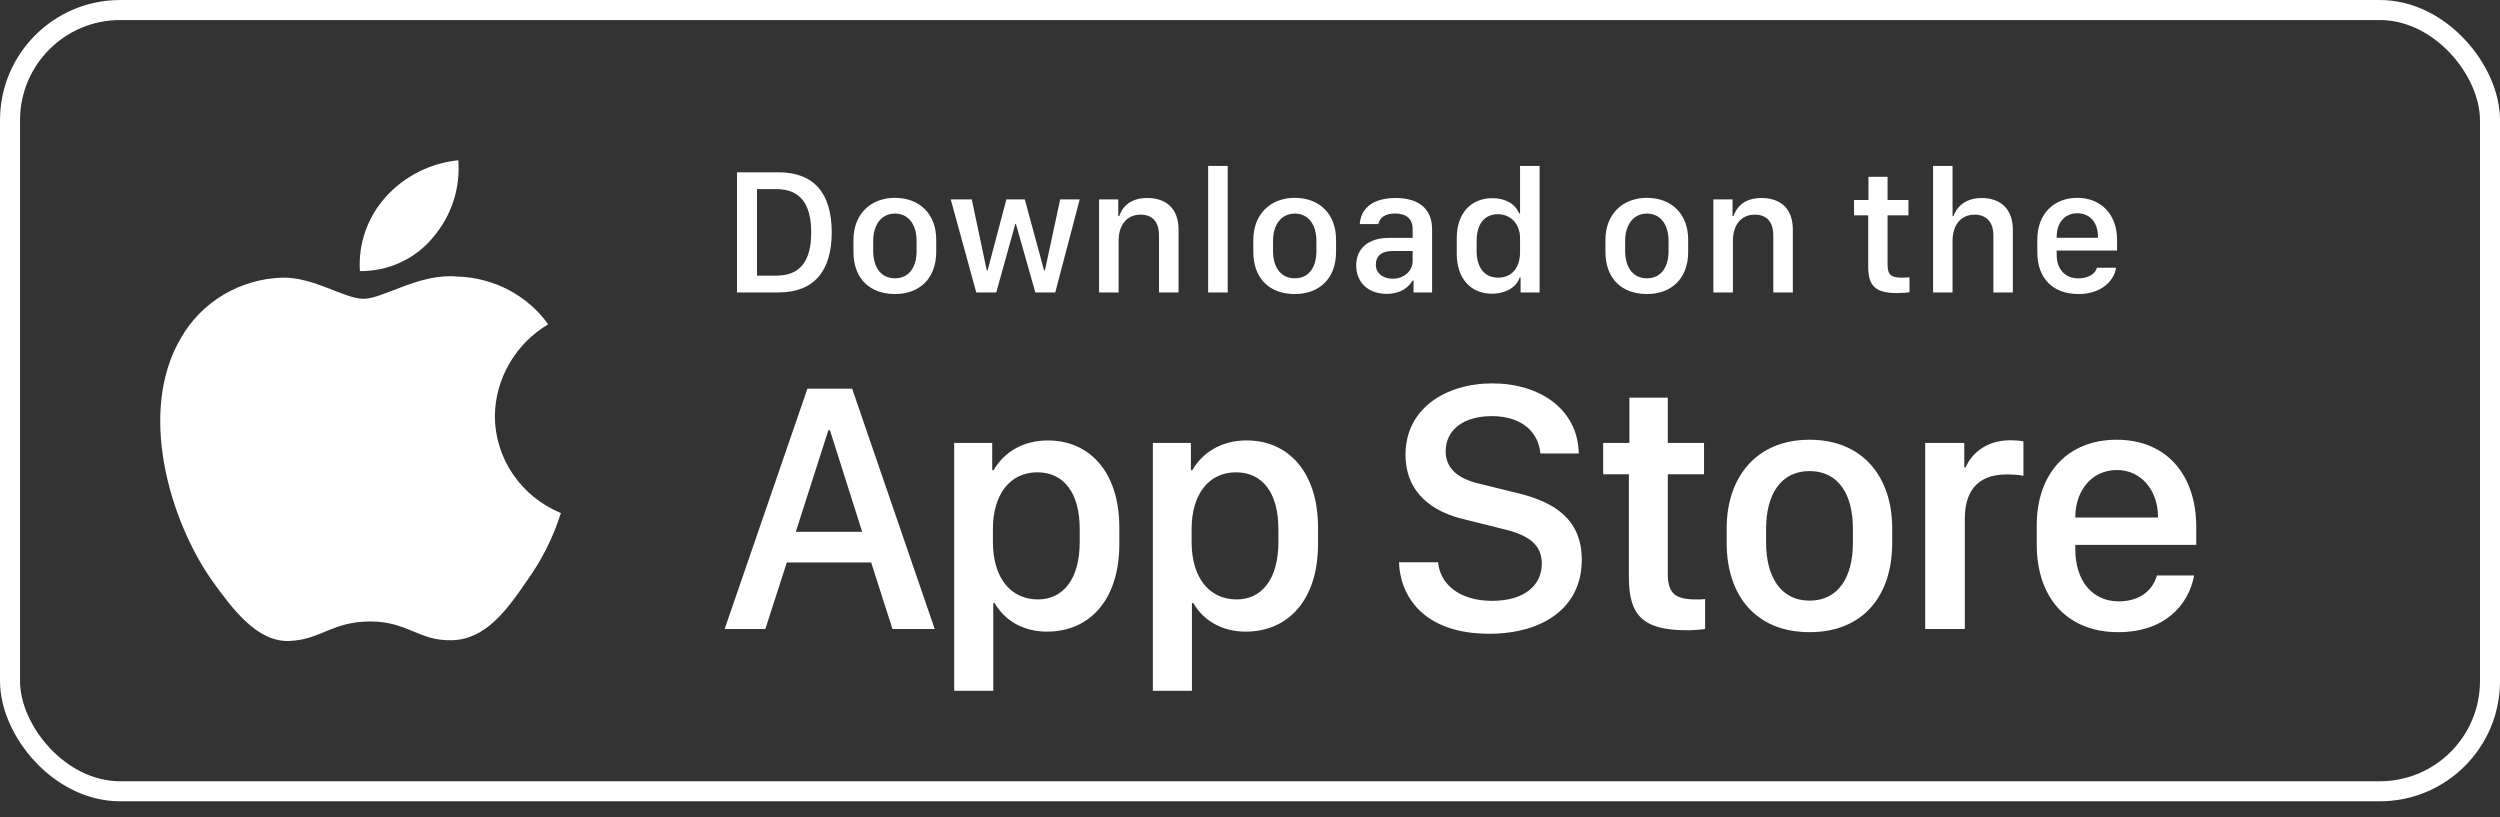 <svg width="104" height="34" viewBox="0 0 104 34" fill="none" xmlns="http://www.w3.org/2000/svg">
<rect x="0" y="0" width="104" height="34" fill="#333333" stroke="none"/>
<rect x="0.417" y="0.417" width="103.167" height="32.5" rx="4.583" stroke="white" stroke-width="0.833"/>
<path d="M20.586 17.302C20.596 16.536 20.805 15.784 21.193 15.117C21.58 14.451 22.134 13.89 22.803 13.489C22.378 12.896 21.818 12.409 21.166 12.065C20.514 11.721 19.789 11.53 19.049 11.507C17.469 11.345 15.937 12.43 15.132 12.43C14.312 12.43 13.072 11.523 11.738 11.55C10.874 11.577 10.033 11.822 9.296 12.261C8.558 12.7 7.95 13.319 7.53 14.056C5.71 17.131 7.068 21.651 8.81 24.136C9.682 25.354 10.701 26.713 12.035 26.665C13.34 26.612 13.827 25.853 15.402 25.853C16.963 25.853 17.42 26.665 18.78 26.634C20.181 26.612 21.063 25.412 21.904 24.183C22.531 23.316 23.013 22.357 23.333 21.343C22.519 21.007 21.825 20.445 21.337 19.726C20.848 19.008 20.587 18.165 20.586 17.302Z" fill="white"/>
<path d="M18.017 9.872C18.78 8.978 19.157 7.828 19.066 6.667C17.899 6.786 16.822 7.33 16.048 8.191C15.67 8.611 15.38 9.1 15.195 9.63C15.011 10.16 14.935 10.72 14.972 11.278C15.556 11.284 16.133 11.16 16.66 10.917C17.188 10.674 17.651 10.316 18.017 9.872Z" fill="white"/>
<path d="M30.659 7.168H32.384C33.874 7.168 34.6 8.054 34.6 9.662C34.6 11.269 33.867 12.166 32.384 12.166H30.659V7.168ZM31.491 7.867V11.467H32.292C33.281 11.467 33.746 10.87 33.746 9.673C33.746 8.468 33.278 7.867 32.292 7.867H31.491ZM37.229 8.23C38.24 8.23 38.947 8.885 38.947 9.973V10.475C38.947 11.599 38.24 12.232 37.229 12.232C36.204 12.232 35.504 11.606 35.504 10.478V9.977C35.504 8.918 36.215 8.23 37.229 8.23ZM37.233 8.885C36.654 8.885 36.325 9.369 36.325 10.017V10.449C36.325 11.097 36.632 11.577 37.233 11.577C37.826 11.577 38.13 11.101 38.13 10.449V10.017C38.13 9.369 37.811 8.885 37.233 8.885ZM44.916 8.296L43.898 12.166H43.07L42.261 9.31H42.239L41.444 12.166H40.613L39.551 8.296H40.426L41.049 11.247H41.085L41.865 8.296H42.631L43.433 11.247H43.469L44.103 8.296H44.916ZM45.721 12.166V8.296H46.52V8.991H46.56C46.659 8.688 46.941 8.237 47.725 8.237C48.505 8.237 49.028 8.669 49.028 9.552V12.166H48.215V9.79C48.215 9.2 47.908 8.929 47.45 8.929C46.849 8.929 46.534 9.391 46.534 10.017V12.166H45.721ZM50.259 12.166V6.904H51.072V12.166H50.259ZM53.862 8.23C54.873 8.23 55.58 8.885 55.58 9.973V10.475C55.58 11.599 54.873 12.232 53.862 12.232C52.837 12.232 52.138 11.606 52.138 10.478V9.977C52.138 8.918 52.848 8.23 53.862 8.23ZM53.866 8.885C53.287 8.885 52.958 9.369 52.958 10.017V10.449C52.958 11.097 53.265 11.577 53.866 11.577C54.459 11.577 54.763 11.101 54.763 10.449V10.017C54.763 9.369 54.445 8.885 53.866 8.885ZM57.685 12.225C56.935 12.225 56.419 11.764 56.419 11.042C56.419 10.357 56.895 9.896 57.788 9.896H58.766V9.533C58.766 9.09 58.484 8.882 58.037 8.882C57.598 8.882 57.4 9.065 57.338 9.321H56.565C56.612 8.673 57.1 8.237 58.063 8.237C58.89 8.237 59.575 8.581 59.575 9.544V12.166H58.803V11.665H58.766C58.594 11.961 58.257 12.225 57.685 12.225ZM57.938 11.595C58.4 11.595 58.766 11.28 58.766 10.859V10.442H57.916C57.444 10.442 57.235 10.68 57.235 11.002C57.235 11.405 57.572 11.595 57.938 11.595ZM62.08 8.244C62.626 8.244 63.043 8.486 63.193 8.878H63.234V6.904H64.047V12.166H63.256V11.548H63.215C63.098 11.94 62.633 12.218 62.069 12.218C61.179 12.218 60.601 11.584 60.601 10.562V9.9C60.601 8.878 61.19 8.244 62.08 8.244ZM62.307 8.911C61.765 8.911 61.428 9.314 61.428 10.017V10.442C61.428 11.148 61.769 11.551 62.325 11.551C62.875 11.551 63.234 11.152 63.234 10.493V9.907C63.234 9.31 62.842 8.911 62.307 8.911ZM68.511 8.23C69.522 8.23 70.228 8.885 70.228 9.973V10.475C70.228 11.599 69.522 12.232 68.511 12.232C67.485 12.232 66.786 11.606 66.786 10.478V9.977C66.786 8.918 67.496 8.23 68.511 8.23ZM68.514 8.885C67.936 8.885 67.606 9.369 67.606 10.017V10.449C67.606 11.097 67.914 11.577 68.514 11.577C69.108 11.577 69.412 11.101 69.412 10.449V10.017C69.412 9.369 69.093 8.885 68.514 8.885ZM71.276 12.166V8.296H72.074V8.991H72.114C72.213 8.688 72.495 8.237 73.279 8.237C74.059 8.237 74.582 8.669 74.582 9.552V12.166H73.769V9.79C73.769 9.2 73.462 8.929 73.004 8.929C72.404 8.929 72.089 9.391 72.089 10.017V12.166H71.276ZM77.728 8.321V7.354H78.523V8.321H79.391V8.959H78.523V11.013C78.523 11.434 78.68 11.551 79.116 11.551C79.226 11.551 79.373 11.544 79.435 11.537V12.159C79.369 12.17 79.098 12.192 78.915 12.192C77.974 12.192 77.717 11.855 77.717 11.079V8.959H77.128V8.321H77.728ZM80.416 12.166V6.904H81.226V8.991H81.266C81.35 8.717 81.665 8.237 82.441 8.237C83.196 8.237 83.734 8.673 83.734 9.555V12.166H82.925V9.793C82.925 9.204 82.599 8.929 82.138 8.929C81.555 8.929 81.226 9.387 81.226 10.017V12.166H80.416ZM86.462 12.232C85.408 12.232 84.752 11.584 84.752 10.493V9.969C84.752 8.871 85.47 8.23 86.415 8.23C87.385 8.23 88.07 8.904 88.07 9.969V10.423H85.558V10.614C85.558 11.17 85.888 11.581 86.459 11.581C86.883 11.581 87.177 11.379 87.231 11.137H88.026C87.978 11.584 87.506 12.232 86.462 12.232ZM85.558 9.892H87.275V9.841C87.275 9.259 86.935 8.871 86.418 8.871C85.902 8.871 85.558 9.259 85.558 9.841V9.892Z" fill="white"/>
<path d="M31.838 26.166H30.146L33.589 16.169H35.449L38.884 26.166H37.127L36.24 23.398H32.732L31.838 26.166ZM34.526 17.898H34.46L33.105 22.123H35.867L34.526 17.898ZM43.554 26.276C42.55 26.276 41.788 25.8 41.378 25.09H41.32V28.737H39.694V18.425H41.276V19.56H41.334C41.759 18.82 42.55 18.322 43.59 18.322C45.326 18.322 46.564 19.633 46.564 21.948V22.636C46.564 24.936 45.341 26.276 43.554 26.276ZM43.18 24.936C44.213 24.936 44.916 24.108 44.916 22.548V22.006C44.916 20.505 44.257 19.648 43.151 19.648C42.016 19.648 41.305 20.571 41.305 21.999V22.548C41.305 24.013 42.023 24.936 43.18 24.936ZM51.819 26.276C50.816 26.276 50.054 25.8 49.644 25.09H49.585V28.737H47.959V18.425H49.541V19.56H49.6C50.025 18.82 50.816 18.322 51.856 18.322C53.592 18.322 54.83 19.633 54.83 21.948V22.636C54.83 24.936 53.606 26.276 51.819 26.276ZM51.446 24.936C52.478 24.936 53.181 24.108 53.181 22.548V22.006C53.181 20.505 52.522 19.648 51.416 19.648C50.281 19.648 49.571 20.571 49.571 21.999V22.548C49.571 24.013 50.288 24.936 51.446 24.936ZM58.199 23.391H59.825C59.898 24.255 60.66 24.995 62.074 24.995C63.37 24.995 64.139 24.387 64.139 23.442C64.139 22.68 63.626 22.27 62.557 22.014L60.916 21.604C59.627 21.303 58.47 20.534 58.47 18.908C58.47 16.997 60.14 15.949 62.081 15.949C64.022 15.949 65.64 16.997 65.677 18.864H64.08C64.007 18.015 63.355 17.311 62.059 17.311C60.916 17.311 60.14 17.854 60.14 18.784C60.14 19.436 60.594 19.904 61.524 20.117L63.157 20.52C64.659 20.886 65.802 21.596 65.802 23.295C65.802 25.258 64.212 26.364 61.949 26.364C59.166 26.364 58.236 24.738 58.199 23.391ZM67.783 18.425V16.543H69.38V18.425H70.888V19.729H69.38V23.859C69.38 24.702 69.695 24.936 70.566 24.936C70.705 24.936 70.837 24.936 70.932 24.921V26.166C70.8 26.189 70.493 26.218 70.163 26.218C68.281 26.218 67.761 25.544 67.761 23.991V19.729H66.692V18.425H67.783ZM75.279 18.293C77.506 18.293 78.715 19.86 78.715 21.97V22.592C78.715 24.775 77.513 26.298 75.279 26.298C73.046 26.298 71.83 24.775 71.83 22.592V21.97C71.83 19.868 73.053 18.293 75.279 18.293ZM75.279 19.597C74.071 19.597 73.47 20.585 73.47 21.992V22.585C73.47 23.969 74.064 24.987 75.279 24.987C76.495 24.987 77.081 23.977 77.081 22.585V21.992C77.081 20.578 76.488 19.597 75.279 19.597ZM80.088 26.166V18.425H81.714V19.443H81.772C81.97 18.959 82.549 18.315 83.626 18.315C83.838 18.315 84.021 18.33 84.175 18.359V19.794C84.036 19.758 83.75 19.736 83.479 19.736C82.175 19.736 81.736 20.541 81.736 21.581V26.166H80.088ZM88.119 26.298C86.046 26.298 84.728 24.929 84.728 22.636V21.852C84.728 19.692 86.017 18.293 88.053 18.293C90.119 18.293 91.364 19.743 91.364 21.926V22.666H86.332V22.849C86.332 24.152 87.035 25.017 88.141 25.017C88.969 25.017 89.533 24.606 89.73 23.94H91.276C91.041 25.192 90.031 26.298 88.119 26.298ZM86.332 21.53H89.774V21.516C89.774 20.417 89.093 19.553 88.061 19.553C87.013 19.553 86.332 20.417 86.332 21.516V21.53Z" fill="white"/>
</svg>
